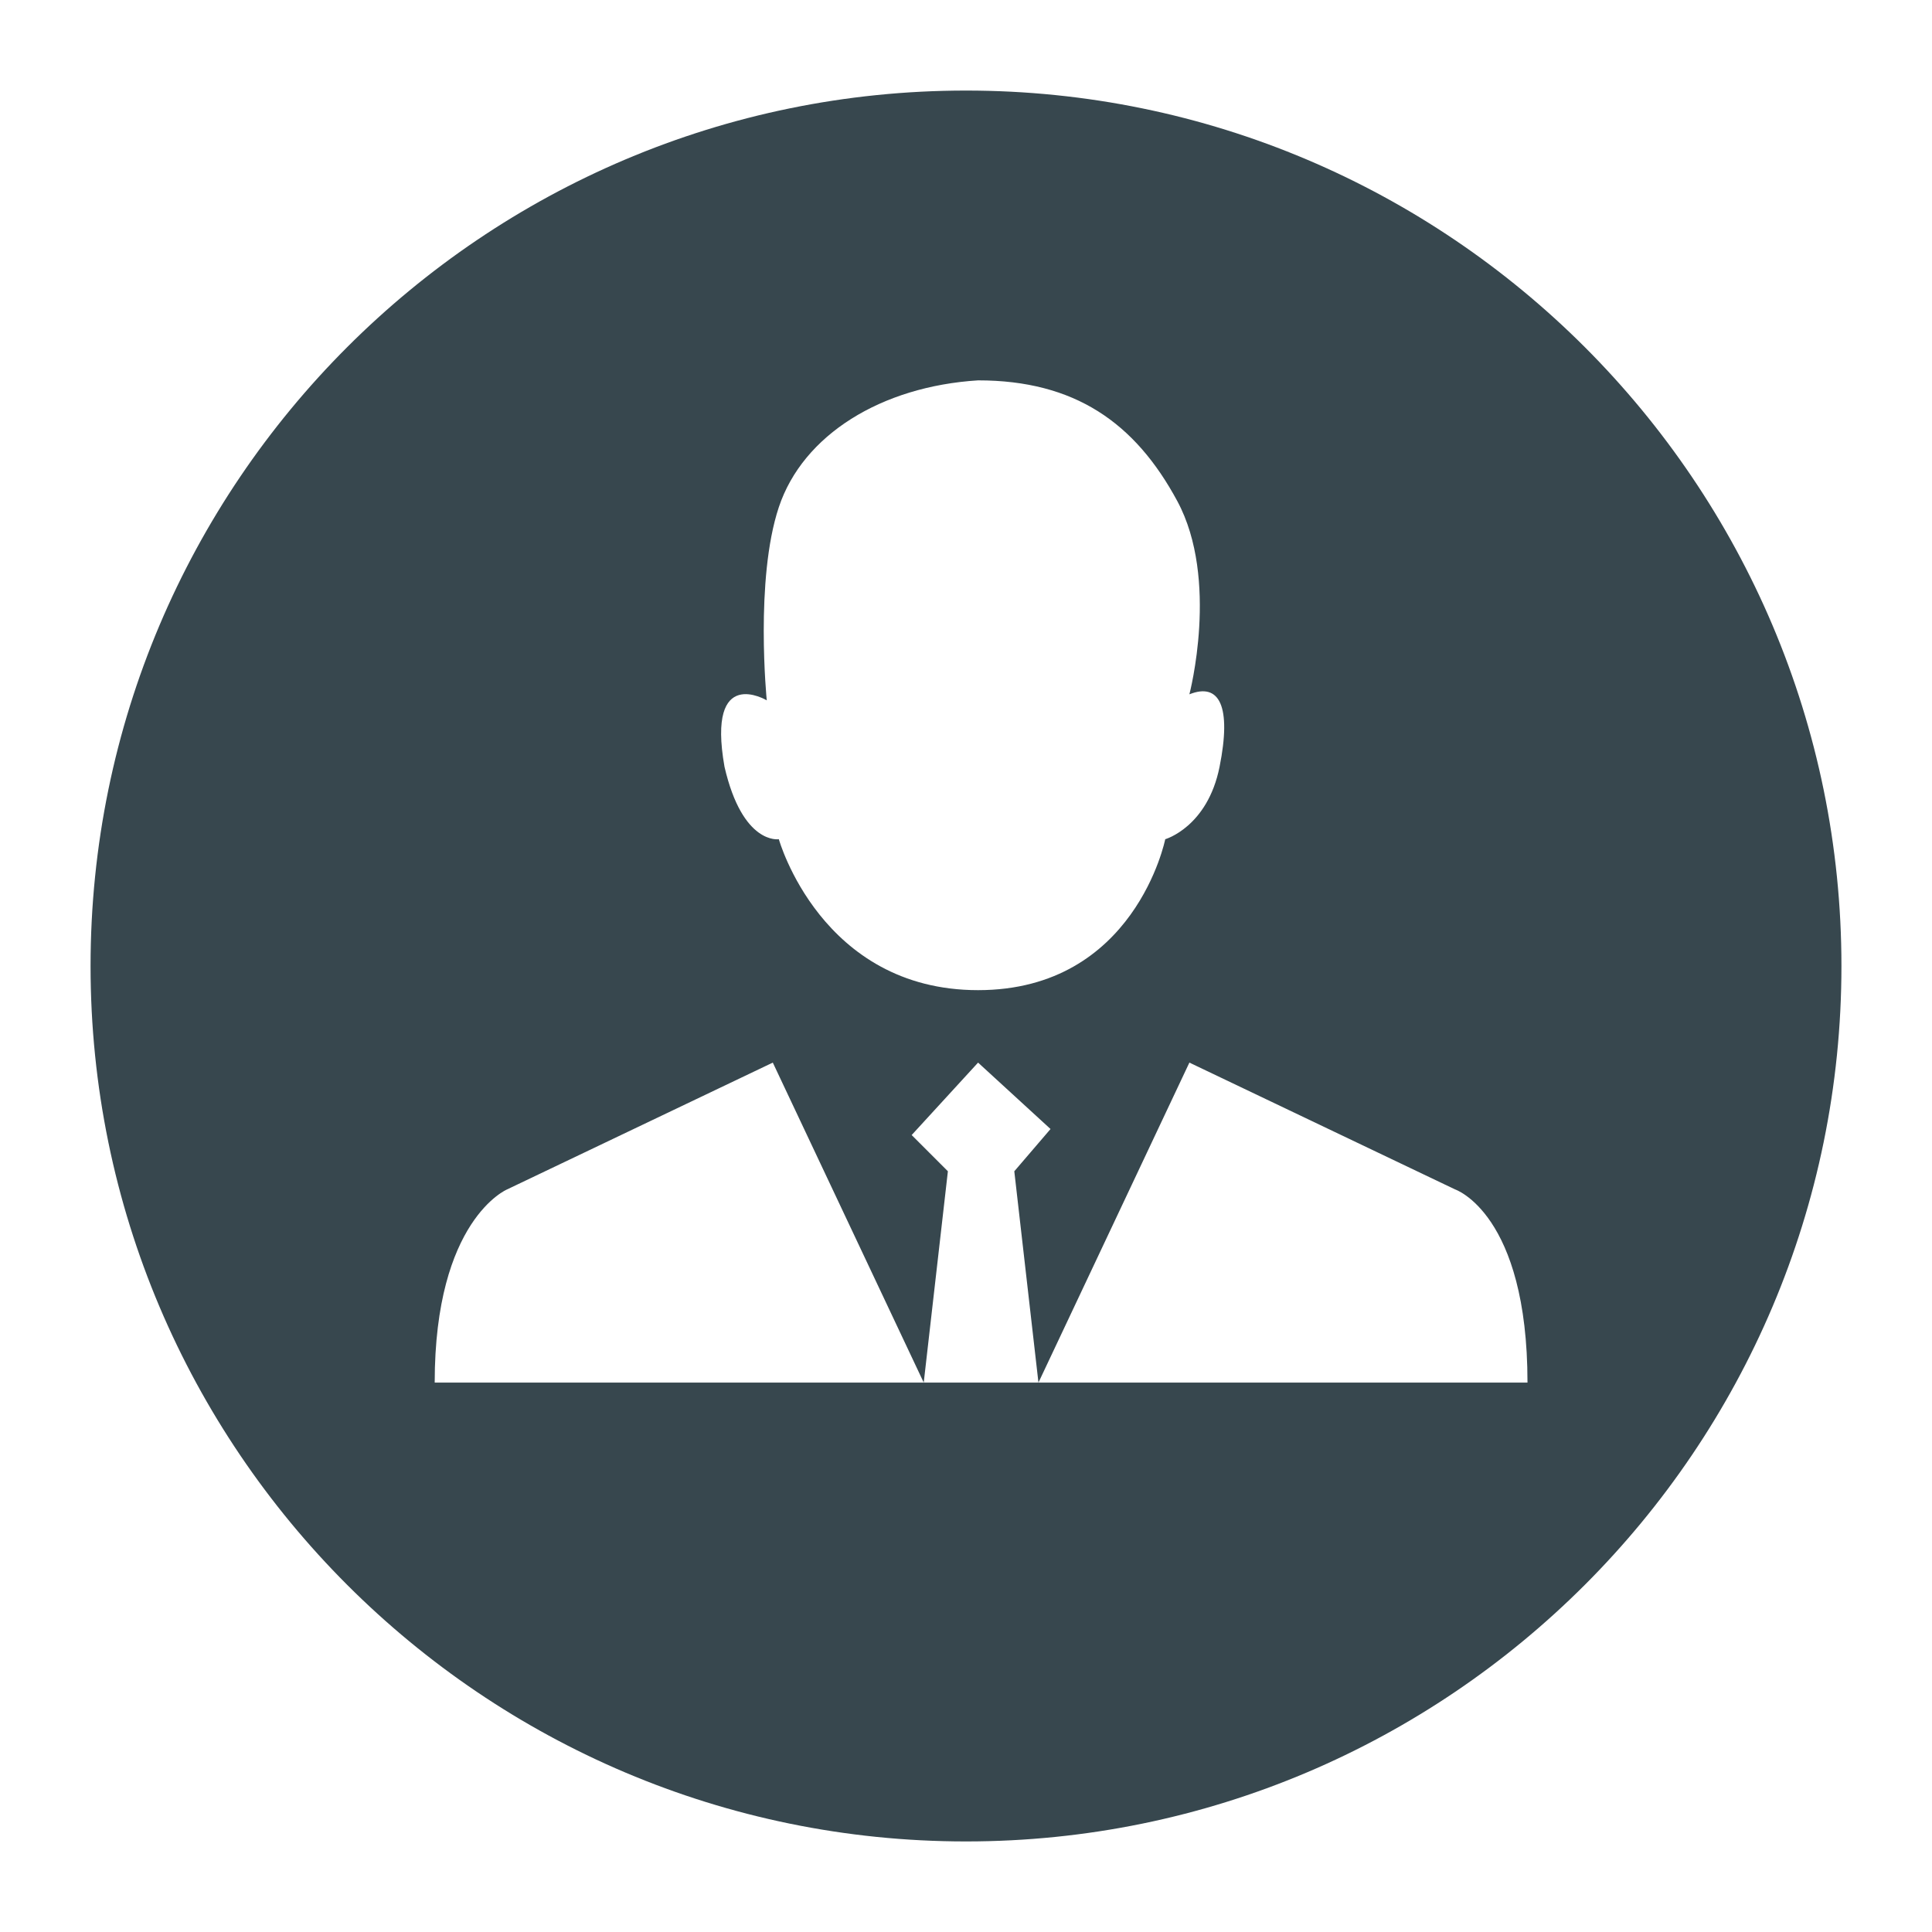 <?xml version="1.0" encoding="utf-8"?>
<!-- Generator: Adobe Illustrator 23.0.0, SVG Export Plug-In . SVG Version: 6.00 Build 0)  -->
<svg version="1.1" id="Calque_1" xmlns="http://www.w3.org/2000/svg" xmlns:xlink="http://www.w3.org/1999/xlink" x="0px" y="0px"
	 viewBox="0 0 32 32" style="enable-background:new 0 0 32 32;" xml:space="preserve">
<style type="text/css">
	.st0{fill:#37474E;}
</style>
<path class="st0" d="M16,1.5C8,1.5,1.5,8,1.5,16S8,30.5,16,30.5S30.5,24,30.5,16S24,1.5,16,1.5z M12.7,11.6c0,0-0.2-2,0.2-3.2
	s1.7-2,3.3-2.1c1.6,0,2.6,0.7,3.3,2c0.7,1.3,0.2,3.2,0.2,3.2c0.5-0.2,0.7,0.2,0.5,1.2c-0.2,1-0.9,1.2-0.9,1.2s-0.5,2.5-3.1,2.5
	c-2.6,0-3.3-2.5-3.3-2.5s-0.6,0.1-0.9-1.2C11.7,11,12.7,11.6,12.7,11.6z M7.2,22.9c0-2.7,1.2-3.2,1.2-3.2l4.4-2.1l2.5,5.3H7.2z
	 M15.3,22.9l0.4-3.5l-0.6-0.6l1.1-1.2l1.2,1.1l-0.6,0.7l0.4,3.5H15.3z M17.2,22.9l2.5-5.3l4.4,2.1c0,0,1.2,0.4,1.2,3.2H17.2z"/>
</svg>
